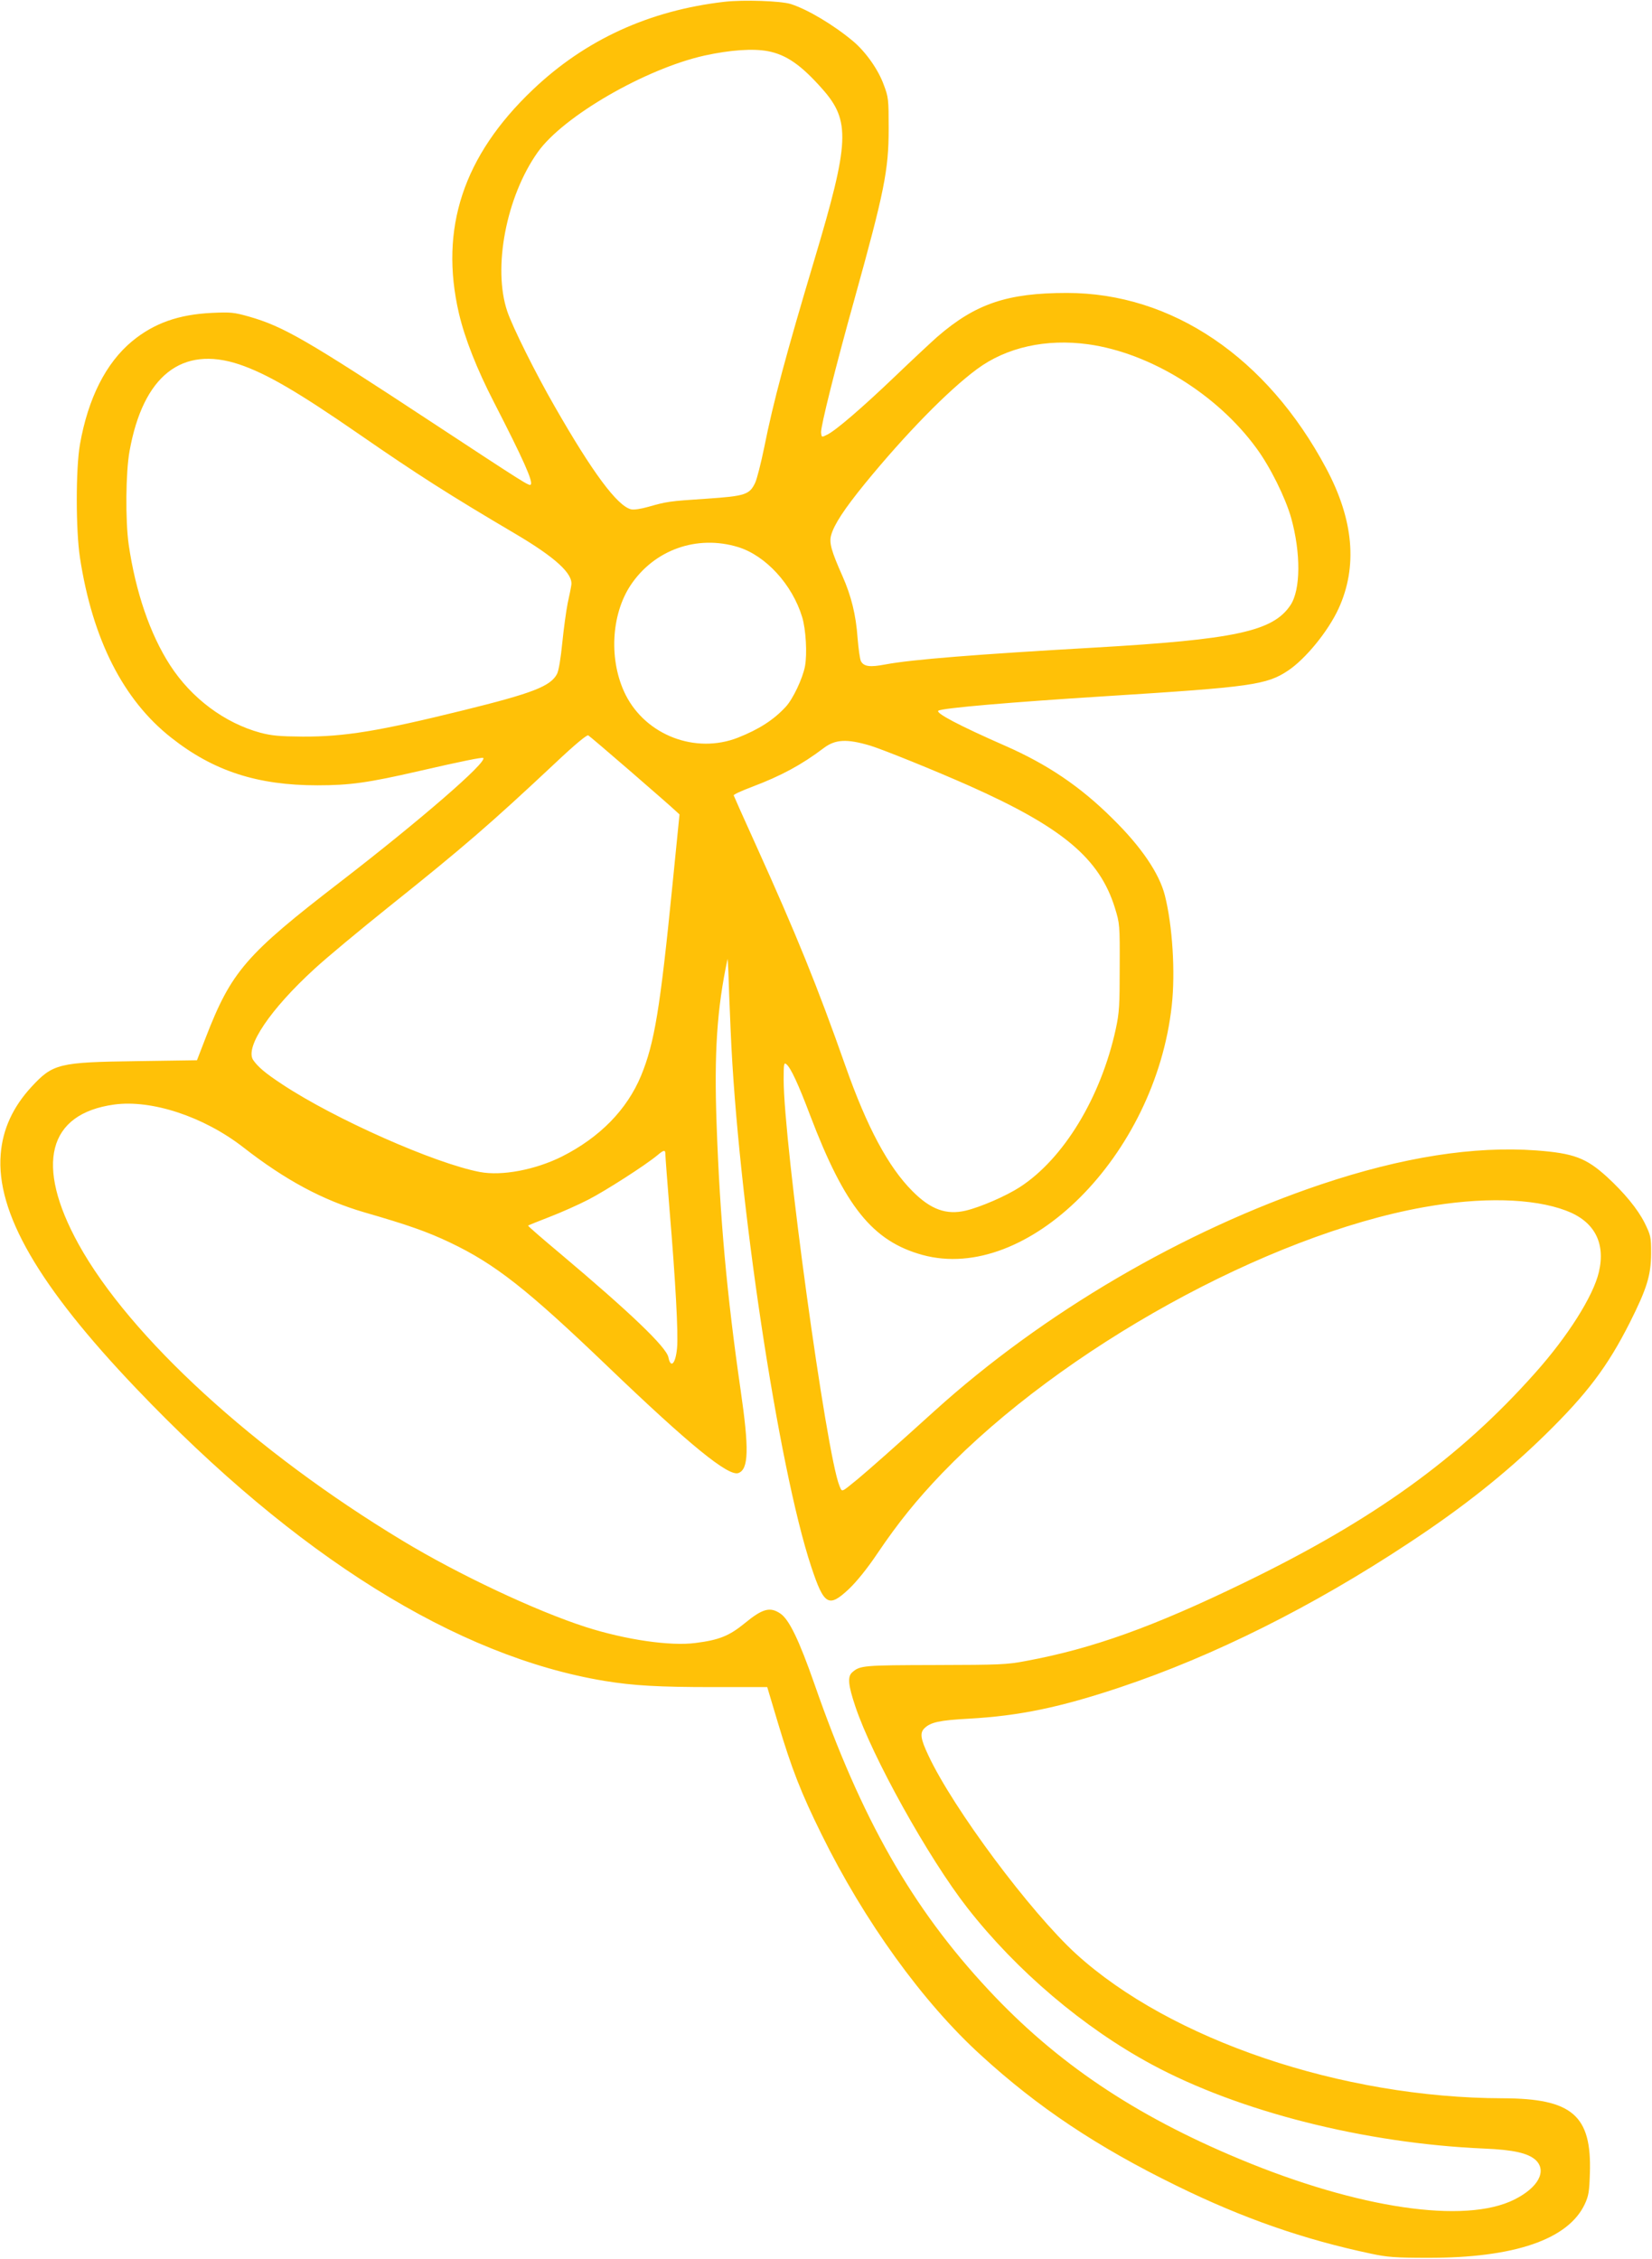 <?xml version="1.0" standalone="no"?>
<!DOCTYPE svg PUBLIC "-//W3C//DTD SVG 20010904//EN"
 "http://www.w3.org/TR/2001/REC-SVG-20010904/DTD/svg10.dtd">
<svg version="1.0" xmlns="http://www.w3.org/2000/svg"
 width="936pt" height="1280pt" viewBox="0 0 936 1280"
 preserveAspectRatio="xMidYMid meet">
<g transform="translate(0,1280) scale(0.1,-0.1)"
fill="#ffc107" stroke="none">
<path d="M4106 12790 c-427 -49 -790 -215 -1088 -499 -393 -374 -529 -786
-418 -1266 33 -141 101 -315 199 -505 166 -323 223 -451 208 -466 -9 -9 -29 4
-557 351 -714 470 -844 545 -1039 601 -85 24 -104 26 -210 21 -189 -9 -328
-58 -453 -161 -148 -123 -249 -323 -295 -584 -24 -137 -24 -484 0 -642 71
-463 245 -806 517 -1020 239 -189 488 -270 828 -270 183 0 286 14 577 81 239
55 358 79 363 74 24 -23 -360 -355 -807 -700 -539 -415 -620 -509 -766 -886
l-49 -127 -341 -5 c-442 -6 -475 -14 -597 -146 -105 -114 -163 -240 -174 -381
-27 -330 214 -747 767 -1327 907 -952 1816 -1519 2654 -1658 165 -27 307 -35
616 -35 l306 0 61 -204 c78 -260 130 -394 247 -631 241 -490 574 -952 903
-1251 322 -295 658 -519 1107 -739 379 -186 722 -305 1105 -386 89 -19 137
-23 320 -23 490 -1 795 104 889 304 22 47 26 72 29 175 11 328 -100 424 -493
425 -913 2 -1883 331 -2418 818 -259 237 -696 823 -837 1125 -44 93 -49 127
-23 153 35 35 86 46 252 55 287 16 518 64 861 179 526 176 1087 456 1630 815
307 202 549 394 774 614 239 234 354 387 480 636 97 193 120 268 121 391 0 96
-2 103 -37 175 -40 79 -115 170 -214 261 -118 107 -188 133 -399 149 -354 26
-760 -38 -1219 -192 -782 -263 -1576 -728 -2191 -1284 -215 -195 -377 -338
-435 -386 -97 -79 -88 -76 -104 -38 -74 179 -316 1942 -316 2303 0 89 2 97 16
85 24 -20 66 -109 134 -289 197 -518 354 -713 636 -791 594 -163 1320 563
1413 1413 21 189 4 454 -39 624 -32 126 -135 277 -297 436 -183 182 -369 307
-608 412 -262 115 -398 187 -378 199 24 15 409 48 948 82 826 52 911 64 1033
145 100 67 227 223 286 351 109 238 86 503 -70 795 -335 629 -874 994 -1469
994 -338 0 -518 -61 -735 -249 -35 -31 -141 -130 -235 -220 -188 -180 -339
-310 -388 -334 -32 -16 -32 -16 -35 12 -3 31 80 365 192 766 166 598 191 721
191 955 0 167 -1 179 -28 250 -31 86 -102 186 -173 246 -111 93 -257 180 -353
211 -57 18 -268 25 -375 13z m245 -280 c104 -20 188 -78 309 -215 159 -180
154 -299 -45 -964 -162 -542 -234 -810 -285 -1066 -18 -88 -41 -178 -51 -200
-32 -68 -56 -76 -276 -91 -213 -14 -224 -16 -330 -46 -42 -12 -82 -18 -98 -14
-78 20 -218 208 -434 586 -107 186 -237 447 -267 536 -83 246 -6 650 173 902
144 203 609 472 944 547 146 32 275 41 360 25z m1815 -1661 c351 -49 730 -283
953 -589 78 -106 163 -278 196 -393 56 -200 55 -410 -4 -497 -99 -148 -315
-194 -1116 -240 -663 -38 -1029 -67 -1178 -95 -89 -17 -122 -12 -139 18 -6 12
-14 71 -19 131 -9 131 -36 239 -85 350 -63 142 -77 189 -65 233 17 61 74 148
191 292 229 280 470 527 635 649 167 124 392 174 631 141z m-4810 -114 c154
-52 331 -155 681 -397 328 -227 510 -343 883 -563 227 -134 327 -226 317 -290
-2 -16 -12 -64 -21 -105 -8 -41 -22 -141 -30 -221 -9 -90 -20 -158 -30 -178
-37 -70 -138 -109 -531 -206 -478 -118 -673 -150 -910 -149 -131 1 -175 5
-240 22 -202 55 -390 195 -511 382 -114 176 -196 417 -235 685 -19 134 -17
409 5 529 77 427 296 600 622 491z m2826 -1035 c156 -48 307 -212 363 -397 21
-69 29 -207 16 -278 -13 -69 -68 -186 -109 -230 -68 -74 -152 -128 -271 -175
-240 -94 -520 13 -636 242 -96 191 -84 453 28 622 134 201 376 287 609 216z
m-607 -1273 c127 -110 240 -209 252 -221 l23 -21 -40 -400 c-70 -704 -102
-896 -178 -1081 -80 -192 -233 -349 -449 -458 -151 -75 -340 -111 -465 -87
-256 49 -822 300 -1118 496 -99 65 -139 100 -166 139 -47 73 98 288 349 517
67 62 255 218 417 348 428 342 578 472 948 819 108 102 178 160 185 155 7 -4
116 -97 242 -206z m1355 148 c75 -23 371 -143 560 -227 530 -236 740 -412 827
-693 27 -88 28 -95 27 -335 0 -217 -2 -257 -22 -350 -84 -387 -295 -736 -544
-897 -77 -50 -222 -113 -306 -133 -110 -26 -199 6 -302 110 -137 137 -258 363
-380 710 -159 452 -279 747 -506 1249 -69 152 -126 280 -127 284 -1 5 45 26
103 48 165 62 283 126 407 220 66 50 131 53 263 14z m-790 -1620 c39 -934 270
-2474 457 -3035 72 -217 98 -232 213 -124 44 42 104 116 161 201 118 175 225
307 368 456 680 706 1841 1347 2726 1506 328 59 620 52 808 -19 160 -60 225
-182 186 -348 -31 -135 -176 -365 -363 -574 -428 -481 -915 -832 -1650 -1188
-511 -248 -855 -372 -1233 -442 -109 -21 -150 -22 -513 -23 -408 -1 -428 -2
-472 -42 -27 -24 -22 -73 18 -192 95 -285 414 -859 635 -1142 279 -357 657
-678 1044 -887 494 -267 1208 -448 1885 -477 166 -7 248 -26 291 -65 65 -62
15 -156 -121 -224 -280 -140 -883 -51 -1555 229 -598 249 -1039 546 -1424 959
-434 465 -721 970 -986 1732 -87 249 -144 368 -194 401 -58 39 -100 28 -200
-54 -89 -73 -146 -96 -280 -113 -142 -19 -396 18 -621 90 -283 91 -723 298
-1040 490 -835 504 -1544 1153 -1835 1680 -248 450 -175 739 202 791 212 29
507 -68 731 -242 240 -187 451 -300 687 -369 246 -71 357 -110 485 -171 256
-122 436 -264 890 -699 470 -451 688 -628 744 -607 58 22 61 135 12 472 -77
533 -117 968 -136 1510 -14 398 2 649 62 930 1 6 3 -28 5 -75 1 -47 7 -197 13
-335z m-370 -698 c0 -13 11 -156 24 -318 33 -393 50 -700 42 -778 -8 -89 -36
-118 -49 -52 -12 58 -215 252 -610 585 -104 87 -187 159 -185 161 2 2 56 24
121 49 65 25 164 69 220 98 96 49 325 196 392 252 38 32 45 32 45 3z"/>
</g>
</svg>

